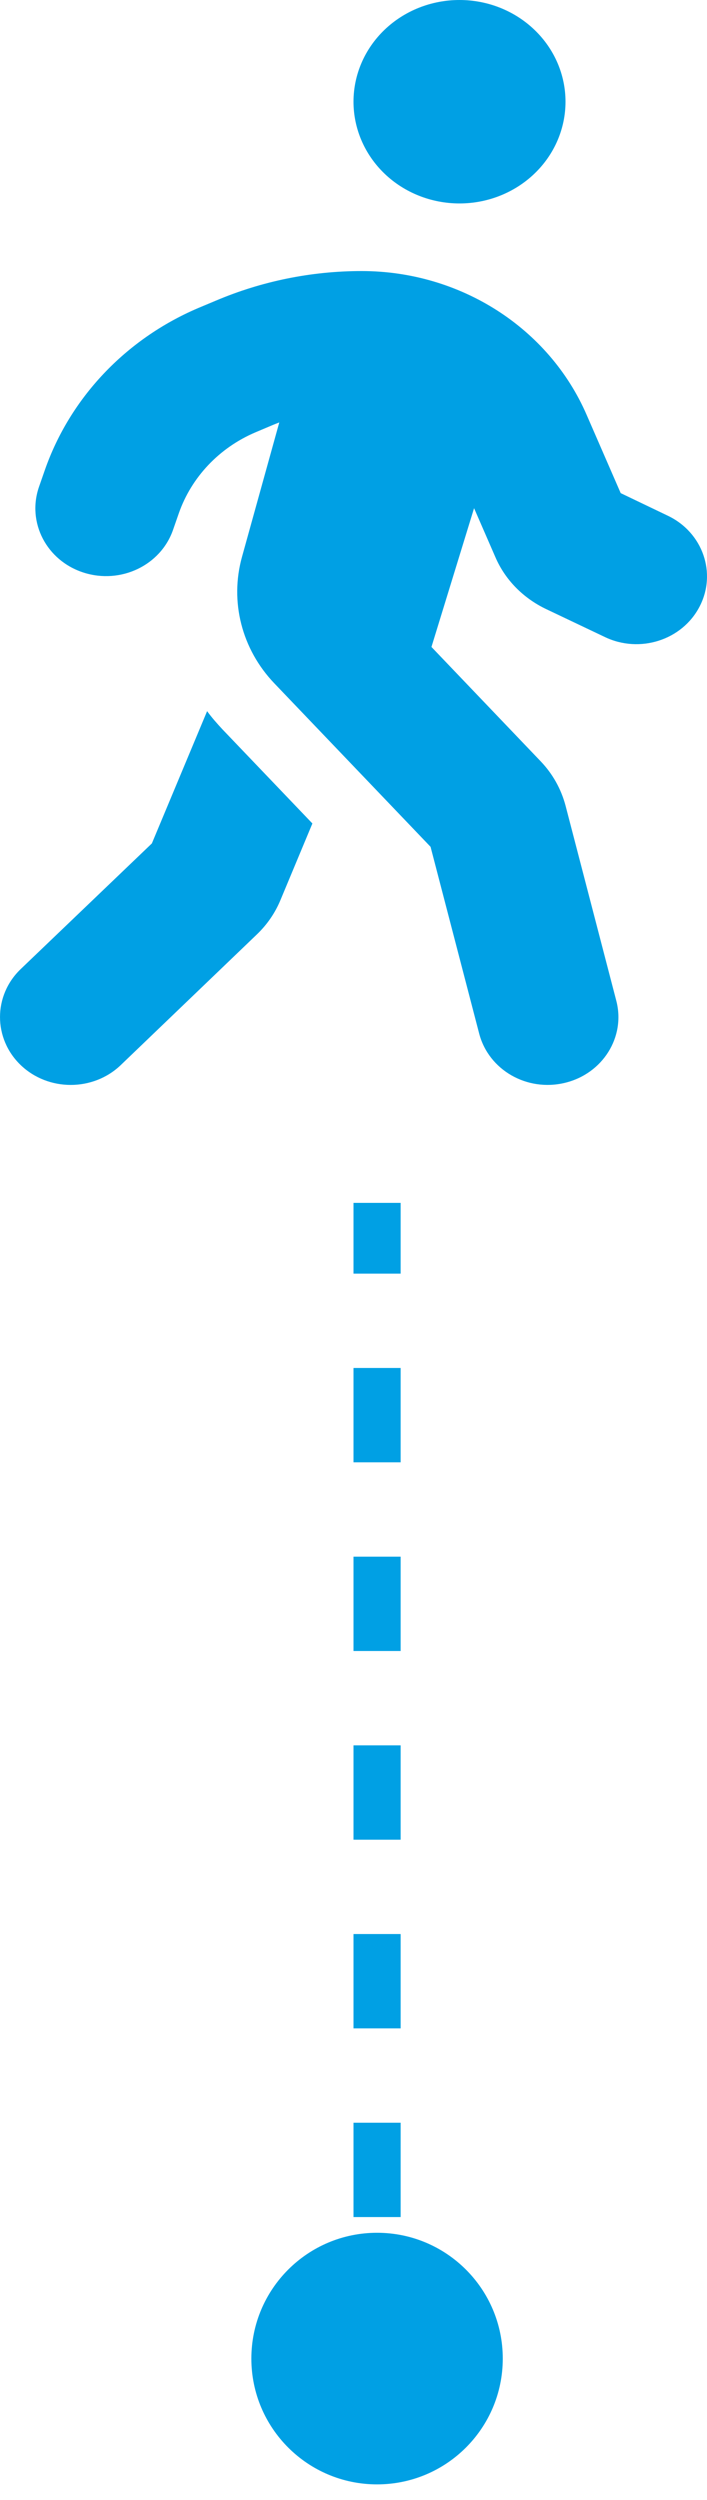 <svg width="15" height="53" viewBox="0 0 15 53" fill="none" xmlns="http://www.w3.org/2000/svg">
<path d="M8.5 26L8.5 25.5L7.5 25.5L7.5 26L8.5 26ZM8 47.333C6.527 47.333 5.333 48.527 5.333 50C5.333 51.473 6.527 52.667 8 52.667C9.473 52.667 10.667 51.473 10.667 50C10.667 48.527 9.473 47.333 8 47.333ZM8 26L7.5 26L7.5 27L8 27L8.5 27L8.5 26L8 26ZM8 29L7.5 29L7.5 31L8 31L8.5 31L8.5 29L8 29ZM8 33L7.5 33L7.5 35L8 35L8.5 35L8.5 33L8 33ZM8 37L7.5 37L7.5 39L8 39L8.5 39L8.5 37L8 37ZM8 41L7.5 41L7.5 43L8 43L8.5 43L8.5 41L8 41ZM8 45L7.5 45L7.5 47L8 47L8.5 47L8.5 45L8 45ZM8 49L7.5 49L7.5 50L8 50L8.5 50L8.5 49L8 49Z" fill="#00A0E4"/>
<path d="M7.5 2.156C7.5 1.584 7.737 1.036 8.158 0.632C8.58 0.227 9.152 0 9.749 0C10.345 0 10.917 0.227 11.339 0.632C11.761 1.036 11.998 1.584 11.998 2.156C11.998 2.728 11.761 3.277 11.339 3.681C10.917 4.086 10.345 4.313 9.749 4.313C9.152 4.313 8.58 4.086 8.158 3.681C7.737 3.277 7.5 2.728 7.5 2.156ZM5.93 8.953C5.883 8.971 5.841 8.989 5.794 9.007L5.42 9.165C4.651 9.492 4.061 10.117 3.794 10.881L3.672 11.231C3.41 11.986 2.562 12.39 1.775 12.139C0.987 11.887 0.566 11.074 0.828 10.319L0.95 9.969C1.484 8.437 2.665 7.188 4.201 6.532L4.576 6.375C5.551 5.961 6.605 5.746 7.673 5.746C9.763 5.746 11.646 6.95 12.447 8.796L13.169 10.454L14.171 10.934C14.912 11.289 15.212 12.152 14.841 12.862C14.471 13.572 13.572 13.859 12.832 13.504L11.576 12.907C11.093 12.673 10.714 12.287 10.508 11.806L10.058 10.773L9.154 13.715L11.473 16.141C11.726 16.406 11.904 16.725 11.998 17.076L13.075 21.213C13.277 21.981 12.789 22.763 11.983 22.956C11.178 23.149 10.367 22.682 10.166 21.91L9.135 17.952L5.822 14.488C5.129 13.765 4.871 12.754 5.134 11.806L5.926 8.953H5.93ZM3.222 17.88L4.394 15.076C4.492 15.211 4.604 15.337 4.721 15.463L6.628 17.457L5.949 19.084C5.837 19.353 5.668 19.6 5.452 19.807L2.562 22.579C1.976 23.14 1.025 23.14 0.439 22.579C-0.146 22.017 -0.146 21.105 0.439 20.544L3.222 17.88Z" fill="#00A0E4"/>
</svg>

